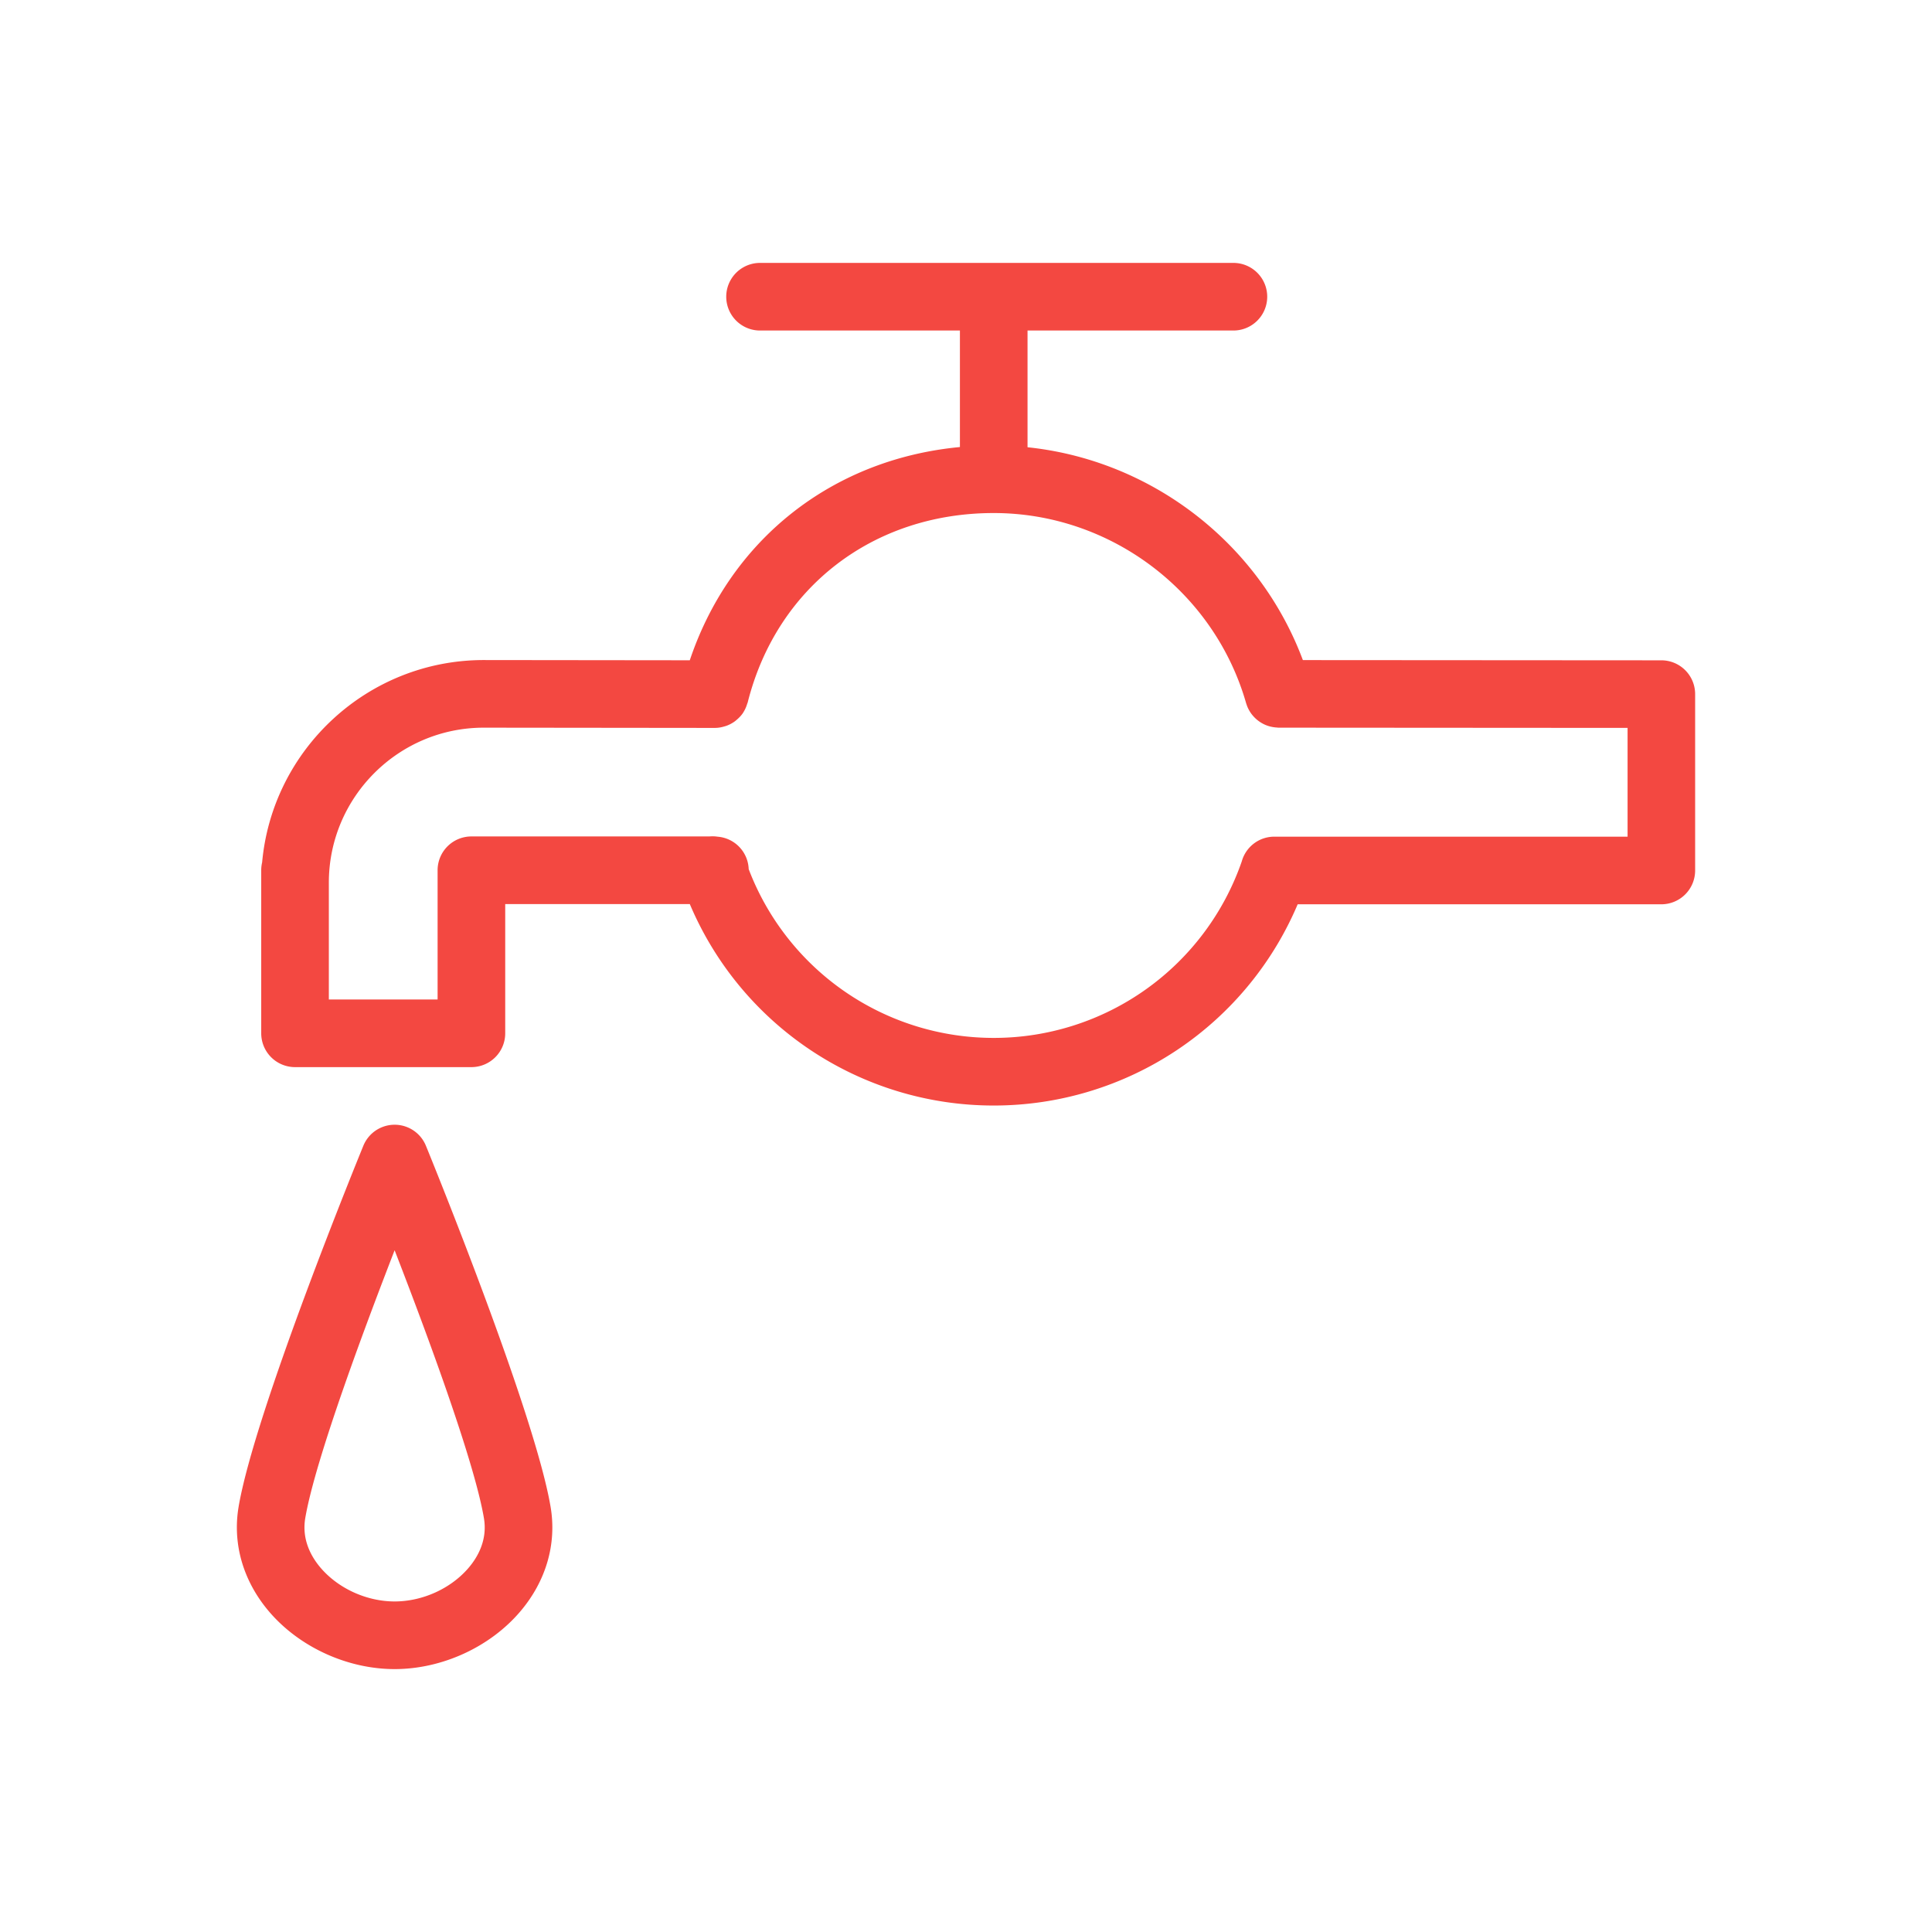<svg xmlns="http://www.w3.org/2000/svg" viewBox="0 0 100 100" fill-rule="evenodd"><g class="t-group-origins"><path d="m85.992 34.428-18.73-.012c-2.218-6.125-7.851-10.454-14.327-11.039v-6.519h10.906a1.5 1.5 0 1 0 0-3H39.34a1.5 1.5 0 1 0 0 3h10.595v6.51c-6.675.546-12.001 4.733-14.051 11.058l-10.843-.012c-5.875 0-10.715 4.52-11.226 10.265a1.514 1.514 0 0 0-.044.365v8.44a1.5 1.5 0 0 0 1.5 1.5H24.4a1.5 1.5 0 0 0 1.5-1.5v-6.94h9.971a16.818 16.818 0 0 0 15.564 10.428 16.83 16.83 0 0 0 15.566-10.416H85.99a1.5 1.5 0 0 0 1.5-1.5v-9.128a1.499 1.499 0 0 0-1.498-1.5zm-1.501 9.128H65.956c-.685 0-1.271.463-1.445 1.109a13.83 13.83 0 0 1-13.076 9.307 13.817 13.817 0 0 1-12.932-8.938 1.496 1.496 0 0 0-1.391-1.479 1.507 1.507 0 0 0-.38-.011H24.4a1.5 1.5 0 0 0-1.5 1.5v6.94h-6.129v-6.298c0-4.561 3.71-8.272 8.269-8.272l11.962.013h.003l.007-.001c.151 0 .294-.03.432-.072.026-.008.051-.014.077-.024.134-.049.258-.116.371-.199.021-.016.04-.033.06-.05.113-.093.216-.197.298-.319l.011-.02c.081-.125.14-.264.181-.41.004-.014.013-.024.017-.038 1.53-6.068 6.623-9.989 12.977-9.989 6.146 0 11.617 4.122 13.303 10.023.002.008.007.015.009.022.025.083.056.162.095.238l.027.05a1.415 1.415 0 0 0 .174.249 1.517 1.517 0 0 0 .464.363 1.379 1.379 0 0 0 .285.108 1.58 1.58 0 0 0 .312.049c.024.001.047.007.071.007l18.317.012v6.13h-.002zM21.814 59.399a1.499 1.499 0 0 0-2.776 0c-.229.56-5.617 13.755-6.443 18.643v.002c-.307 1.835.229 3.679 1.508 5.191 1.518 1.793 3.941 2.907 6.324 2.907 2.385 0 4.809-1.115 6.325-2.91 1.278-1.512 1.811-3.355 1.501-5.19-.825-4.888-6.21-18.084-6.439-18.643zm2.646 21.896c-.962 1.139-2.508 1.846-4.034 1.846-1.525 0-3.07-.707-4.034-1.845-.495-.585-1.042-1.538-.839-2.755.523-3.095 3.193-10.215 4.873-14.517 1.679 4.302 4.347 11.422 4.869 14.517.204 1.217-.341 2.17-.835 2.754z" stroke-width="0.5" stroke="#f34841" fill="#f34841" stroke-width-old="0"></path></g></svg>
